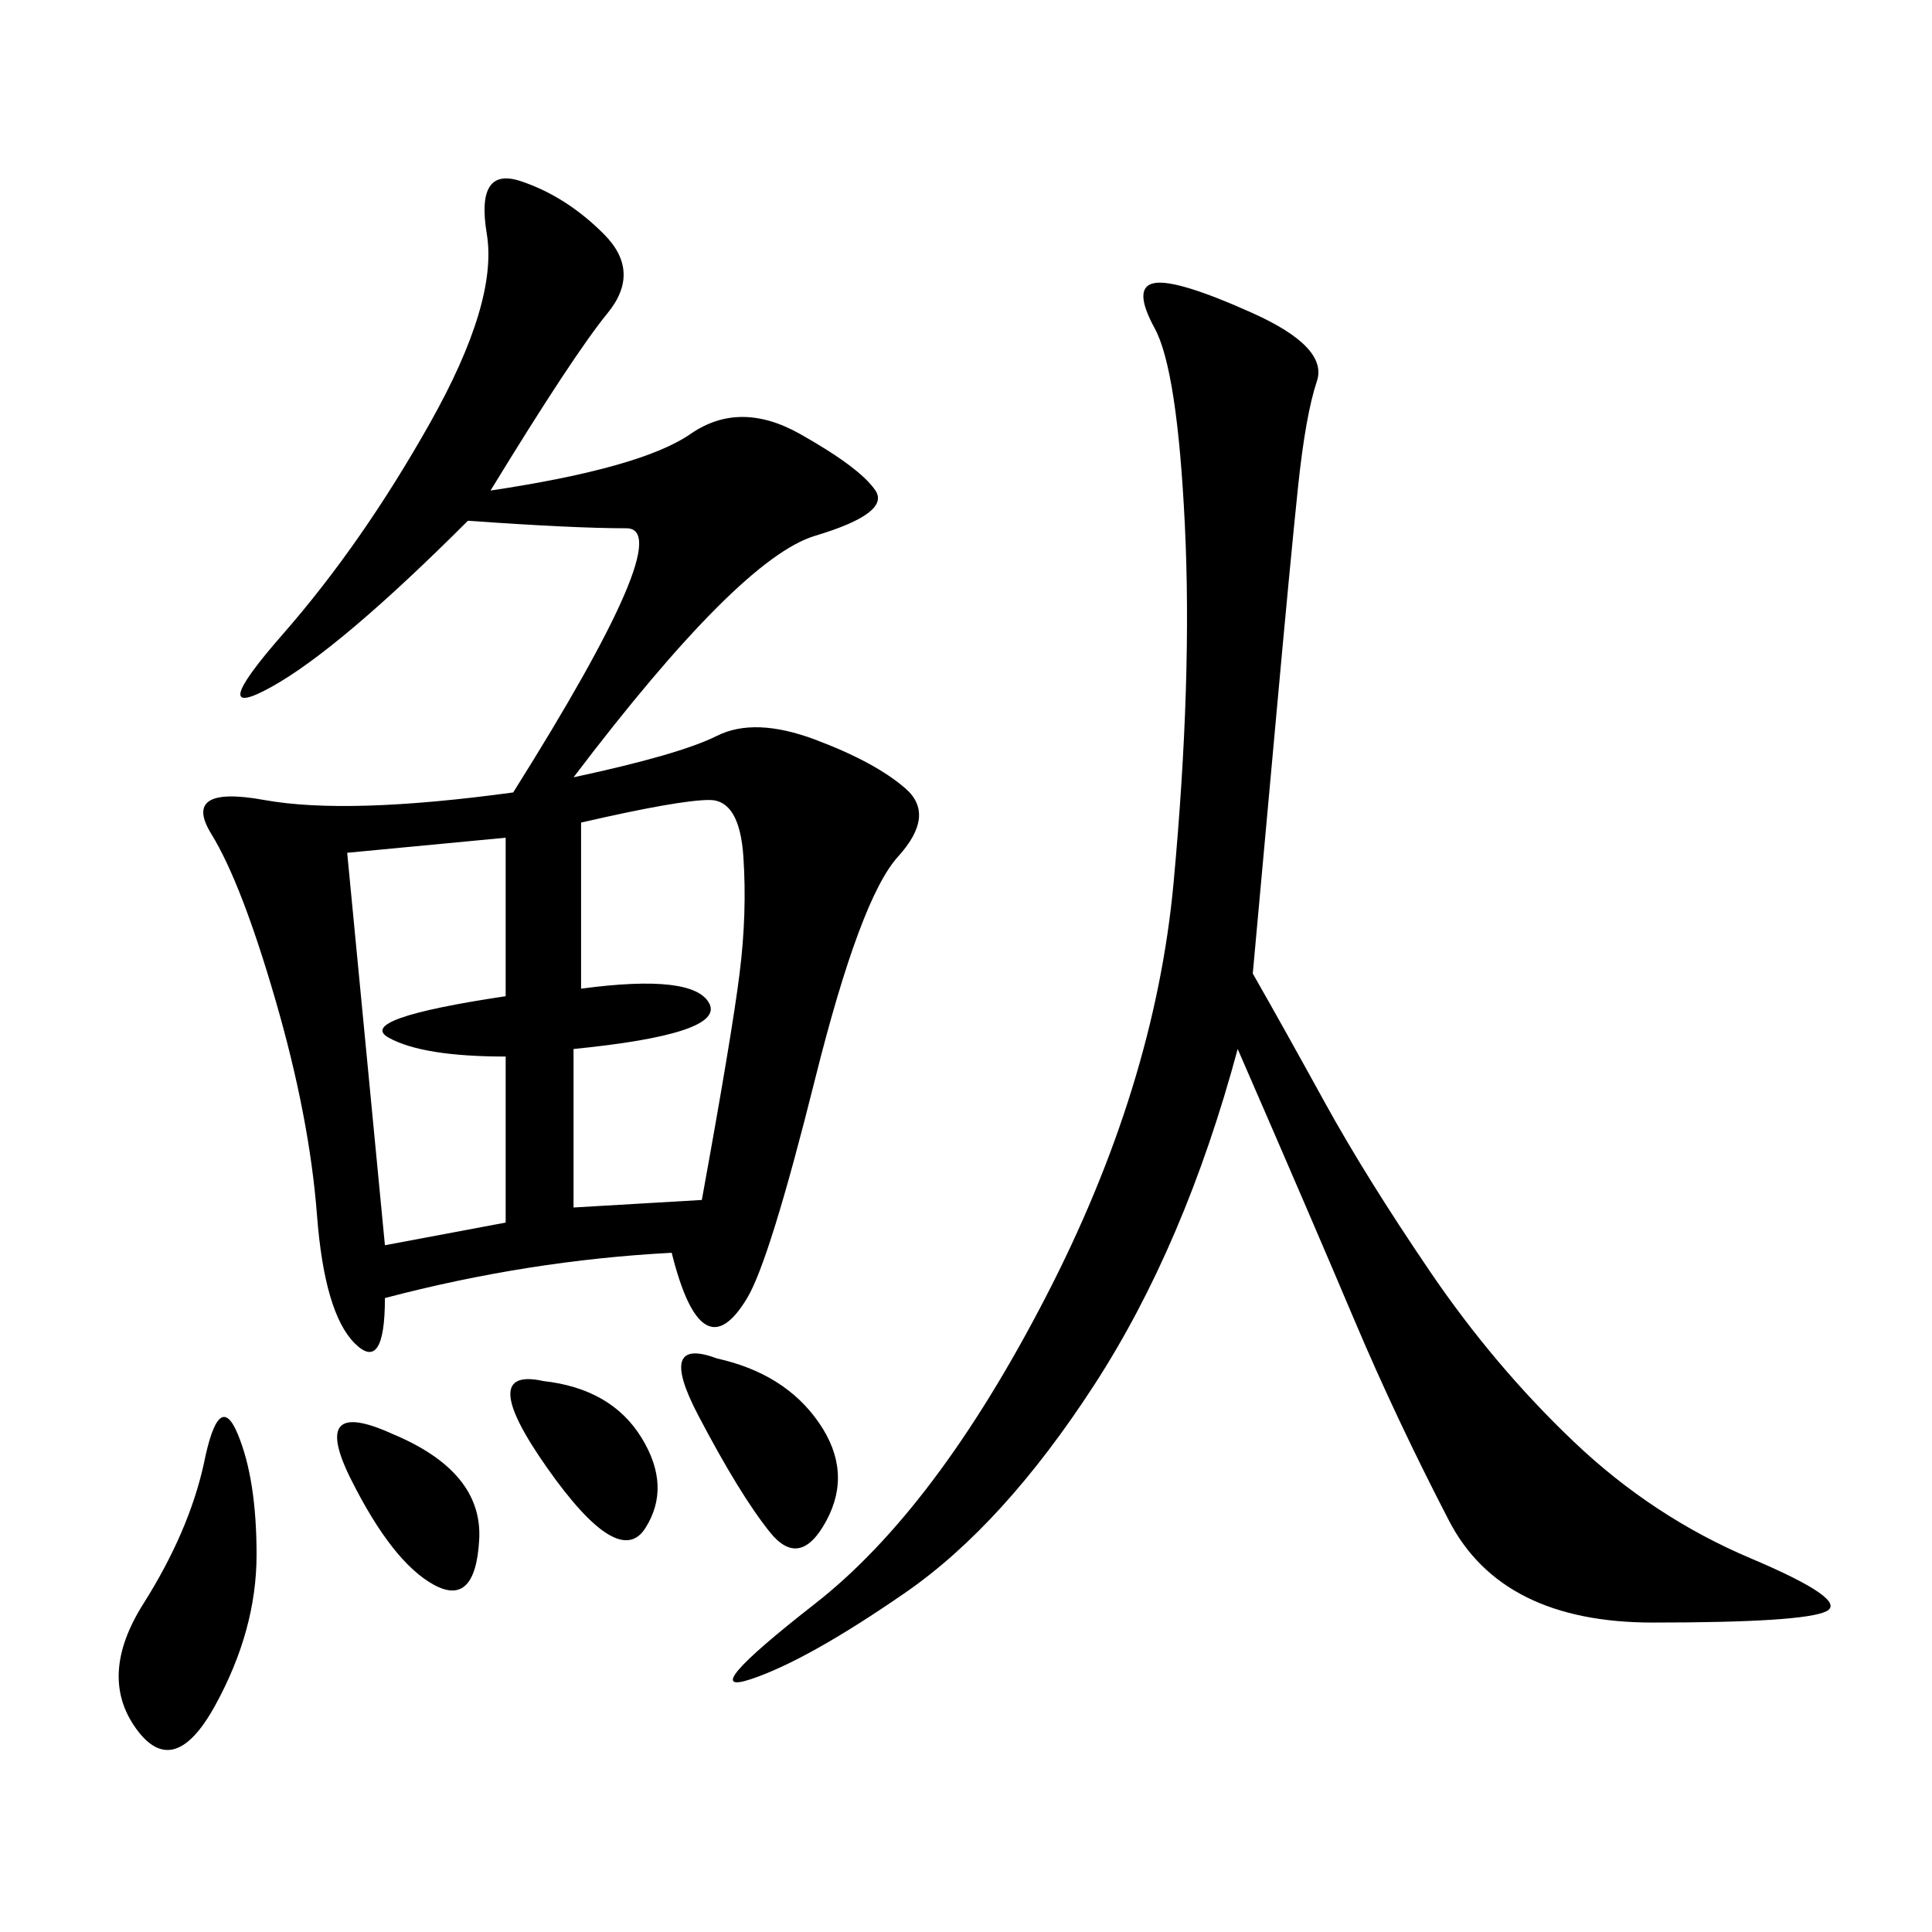 <svg xmlns="http://www.w3.org/2000/svg" xmlns:xlink="http://www.w3.org/1999/xlink" width="300" height="300"><path d="M76.17 76.17Q99.61 72.66 107.23 67.38Q114.84 62.11 124.22 67.38Q133.59 72.66 135.94 76.17Q138.28 79.69 126.56 83.20Q114.84 86.72 89.06 120.70L89.06 120.70Q105.47 117.19 111.33 114.26Q117.19 111.33 126.56 114.84Q135.94 118.36 140.63 122.46Q145.31 126.56 139.45 133.01Q133.59 139.45 126.56 167.58Q119.53 195.70 116.02 201.56Q112.50 207.42 109.57 205.66Q106.64 203.91 104.30 194.53L104.30 194.53Q82.03 195.70 59.77 201.56L59.77 201.56Q59.77 213.28 55.08 208.59Q50.39 203.91 49.22 188.67Q48.05 173.44 42.77 155.27Q37.50 137.11 32.81 129.49Q28.13 121.88 41.02 124.22Q53.91 126.56 79.69 123.05L79.69 123.05Q105.47 82.03 97.27 82.03L97.27 82.03Q89.06 82.03 72.66 80.86L72.66 80.86Q52.73 100.78 42.19 106.64Q31.64 112.50 43.95 98.44Q56.25 84.38 66.80 65.63Q77.34 46.88 75.59 36.33Q73.83 25.78 80.86 28.13Q87.89 30.47 93.75 36.33Q99.61 42.19 94.34 48.63Q89.06 55.08 76.17 76.17L76.17 76.17ZM194.53 151.17Q199.22 159.38 205.66 171.09Q212.11 182.81 222.07 197.46Q232.03 212.11 244.34 223.83Q256.64 235.55 271.88 241.99Q287.11 248.44 283.59 250.20Q280.08 251.95 256.64 251.95L256.64 251.95Q233.20 251.95 225 236.13Q216.80 220.31 210.35 205.08Q203.91 189.84 192.19 162.89L192.19 162.89Q183.98 193.36 169.92 215.04Q155.86 236.72 140.63 247.27Q125.39 257.81 116.60 260.74Q107.81 263.67 126.56 249.02Q145.31 234.38 162.30 201.56Q179.30 168.75 182.23 137.11Q185.16 105.47 183.98 81.45Q182.81 57.42 179.30 50.98Q175.78 44.53 179.30 43.95Q182.81 43.36 194.53 48.63Q206.25 53.91 204.49 59.18Q202.73 64.45 201.56 75.59Q200.39 86.72 198.05 112.50L198.05 112.50L194.53 151.17ZM90.23 127.73L90.23 153.52Q107.81 151.17 110.16 155.86Q112.50 160.55 89.06 162.89L89.06 162.89L89.06 187.50L108.98 186.33Q113.67 160.55 114.84 151.17Q116.02 141.80 115.43 133.01Q114.84 124.22 110.16 124.22L110.16 124.22Q105.47 124.22 90.23 127.73L90.23 127.73ZM53.91 132.42L59.77 193.36L78.52 189.84L78.52 164.06Q65.63 164.06 60.35 161.13Q55.08 158.20 78.52 154.69L78.52 154.69L78.52 130.08L53.91 132.42ZM31.64 227.34Q33.98 215.63 36.91 222.66Q39.84 229.69 39.84 241.41L39.84 241.41Q39.84 253.13 33.40 264.84Q26.95 276.56 21.09 268.36Q15.23 260.16 22.27 249.02Q29.30 237.89 31.64 227.34L31.64 227.34ZM111.33 210.94Q121.88 213.28 127.15 220.90Q132.42 228.52 128.32 236.13Q124.22 243.75 119.53 237.89Q114.84 232.03 108.40 219.73Q101.95 207.42 111.33 210.94L111.33 210.94ZM84.38 214.45Q94.92 215.63 99.61 223.24Q104.30 230.86 100.20 237.30Q96.09 243.75 84.96 227.93Q73.83 212.11 84.38 214.45L84.38 214.45ZM60.94 222.66Q75 228.52 74.41 239.06Q73.83 249.61 67.38 246.09Q60.94 242.58 54.49 229.69Q48.05 216.80 60.94 222.66L60.94 222.66Z"/></svg>
